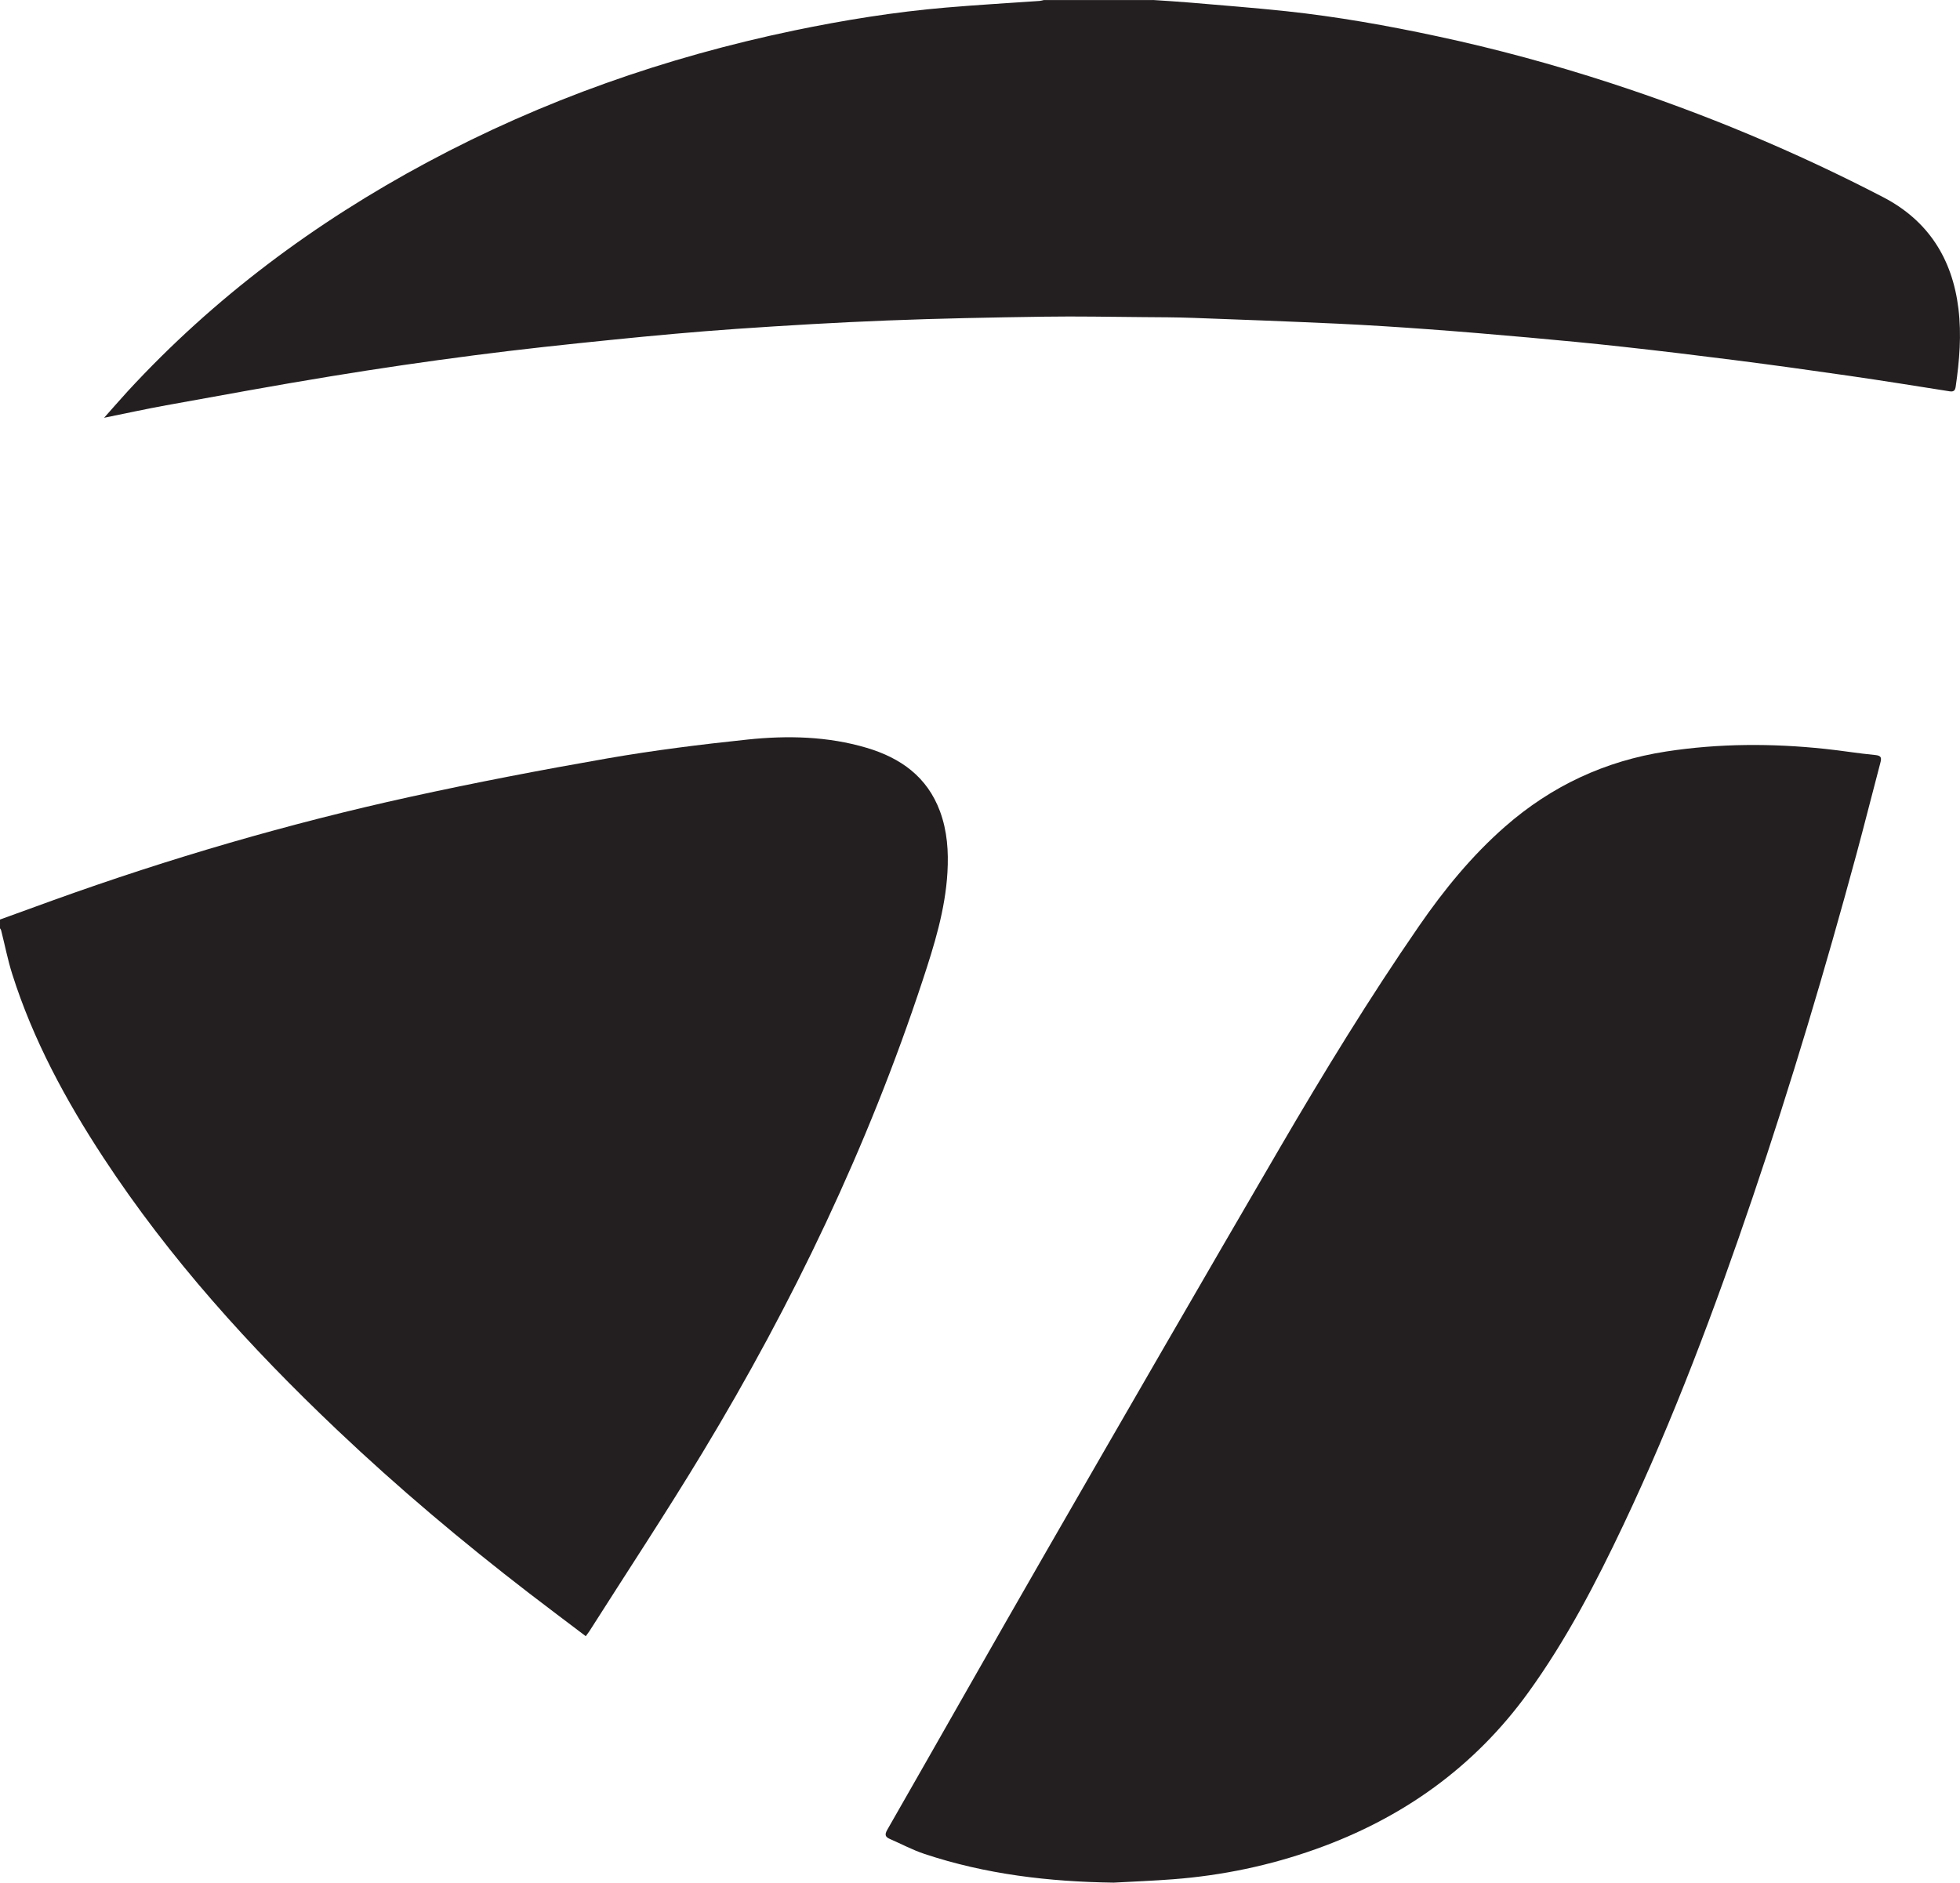 <?xml version="1.0" encoding="UTF-8"?>
<svg id="Layer_1" data-name="Layer 1" xmlns="http://www.w3.org/2000/svg" viewBox="0 0 360 345.82">
  <defs>
    <style>
      .cls-1 {
        fill: #231f20;
      }
    </style>
  </defs>
  <path class="cls-1" d="M0,168.91c3.27-1.19,6.54-2.38,9.81-3.56,21.42-7.71,43.23-14.08,65.46-18.96,12.03-2.64,24.15-4.96,36.29-7.08,8.52-1.48,17.13-2.56,25.73-3.46,7.34-.77,14.72-.61,21.9,1.52,6.22,1.85,11.11,5.31,13.46,11.66,1.34,3.62,1.59,7.38,1.37,11.21-.4,6.88-2.42,13.38-4.56,19.86-10.05,30.49-23.82,59.26-40.4,86.68-6.7,11.09-13.85,21.91-20.8,32.85-.18,.28-.4,.54-.67,.92-3.53-2.67-7.02-5.29-10.48-7.95-12.23-9.42-24.03-19.35-35.23-29.98-16-15.18-30.74-31.45-42.87-49.95-6.94-10.58-12.93-21.64-16.77-33.76-.83-2.62-1.35-5.34-2.03-8.01-.03-.14-.14-.26-.21-.39,0-.54,0-1.08,0-1.61Z"/>
  <path class="cls-1" d="M211.77,0c2.24,.15,4.49,.28,6.73,.47,5.92,.51,11.85,.96,17.76,1.59,9.34,1,18.58,2.64,27.76,4.61,10.72,2.29,21.27,5.16,31.69,8.55,17.3,5.63,34.04,12.62,50.18,21,8.24,4.28,12.7,11.27,13.82,20.46,.59,4.81,.19,9.57-.5,14.33-.1,.7-.35,.99-1.11,.87-6.13-.97-12.26-1.95-18.4-2.84-7.05-1.02-14.12-2-21.18-2.9-6.81-.87-13.62-1.69-20.44-2.44-5.79-.64-11.59-1.19-17.4-1.71-6.15-.55-12.3-1.07-18.46-1.52-5.47-.4-10.94-.75-16.42-1.01-8.89-.41-17.78-.75-26.67-1.07-3.07-.11-6.14-.12-9.21-.14-6.03-.05-12.06-.17-18.08-.08-9.63,.14-19.26,.32-28.88,.7-9.23,.36-18.46,.91-27.68,1.54-7.61,.53-15.21,1.23-22.81,2-8.43,.85-16.86,1.75-25.26,2.84-8.81,1.14-17.61,2.42-26.38,3.86-10.13,1.65-20.22,3.52-30.32,5.34-3.69,.67-7.35,1.47-11.39,2.29,1.58-1.77,2.92-3.32,4.3-4.83,15.89-17.25,34.43-31.04,55.06-42.1,21.24-11.39,43.76-19.28,67.33-24.2,9.23-1.92,18.54-3.42,27.94-4.22,5.73-.49,11.47-.82,17.21-1.22,.26-.02,.51-.11,.76-.16,6.68,0,13.37,0,20.05,0Z"/>
  <path class="cls-1" d="M204.55,345.82c-11.85-.16-23.49-1.52-34.77-5.28-2.17-.72-4.21-1.82-6.31-2.73-.88-.38-1.02-.79-.5-1.7,9.74-17,19.37-34.06,29.15-51.04,14.27-24.79,28.57-49.56,42.98-74.27,8.08-13.85,16.45-27.53,25.56-40.73,4.59-6.65,9.68-12.89,15.79-18.24,8.53-7.47,18.4-12.07,29.6-13.79,9.69-1.49,19.41-1.51,29.14-.48,3.09,.32,6.15,.84,9.24,1.13,1.15,.11,1.18,.54,.94,1.44-1.48,5.59-2.88,11.19-4.39,16.77-5.74,21.18-12,42.19-19.04,62.97-6.94,20.46-14.5,40.68-23.76,60.23-5.06,10.68-10.51,21.16-17.45,30.76-9.92,13.74-23.12,23.12-39.01,28.79-8.49,3.03-17.24,4.86-26.23,5.55-3.63,.28-7.27,.42-10.91,.62Z"/>
</svg>